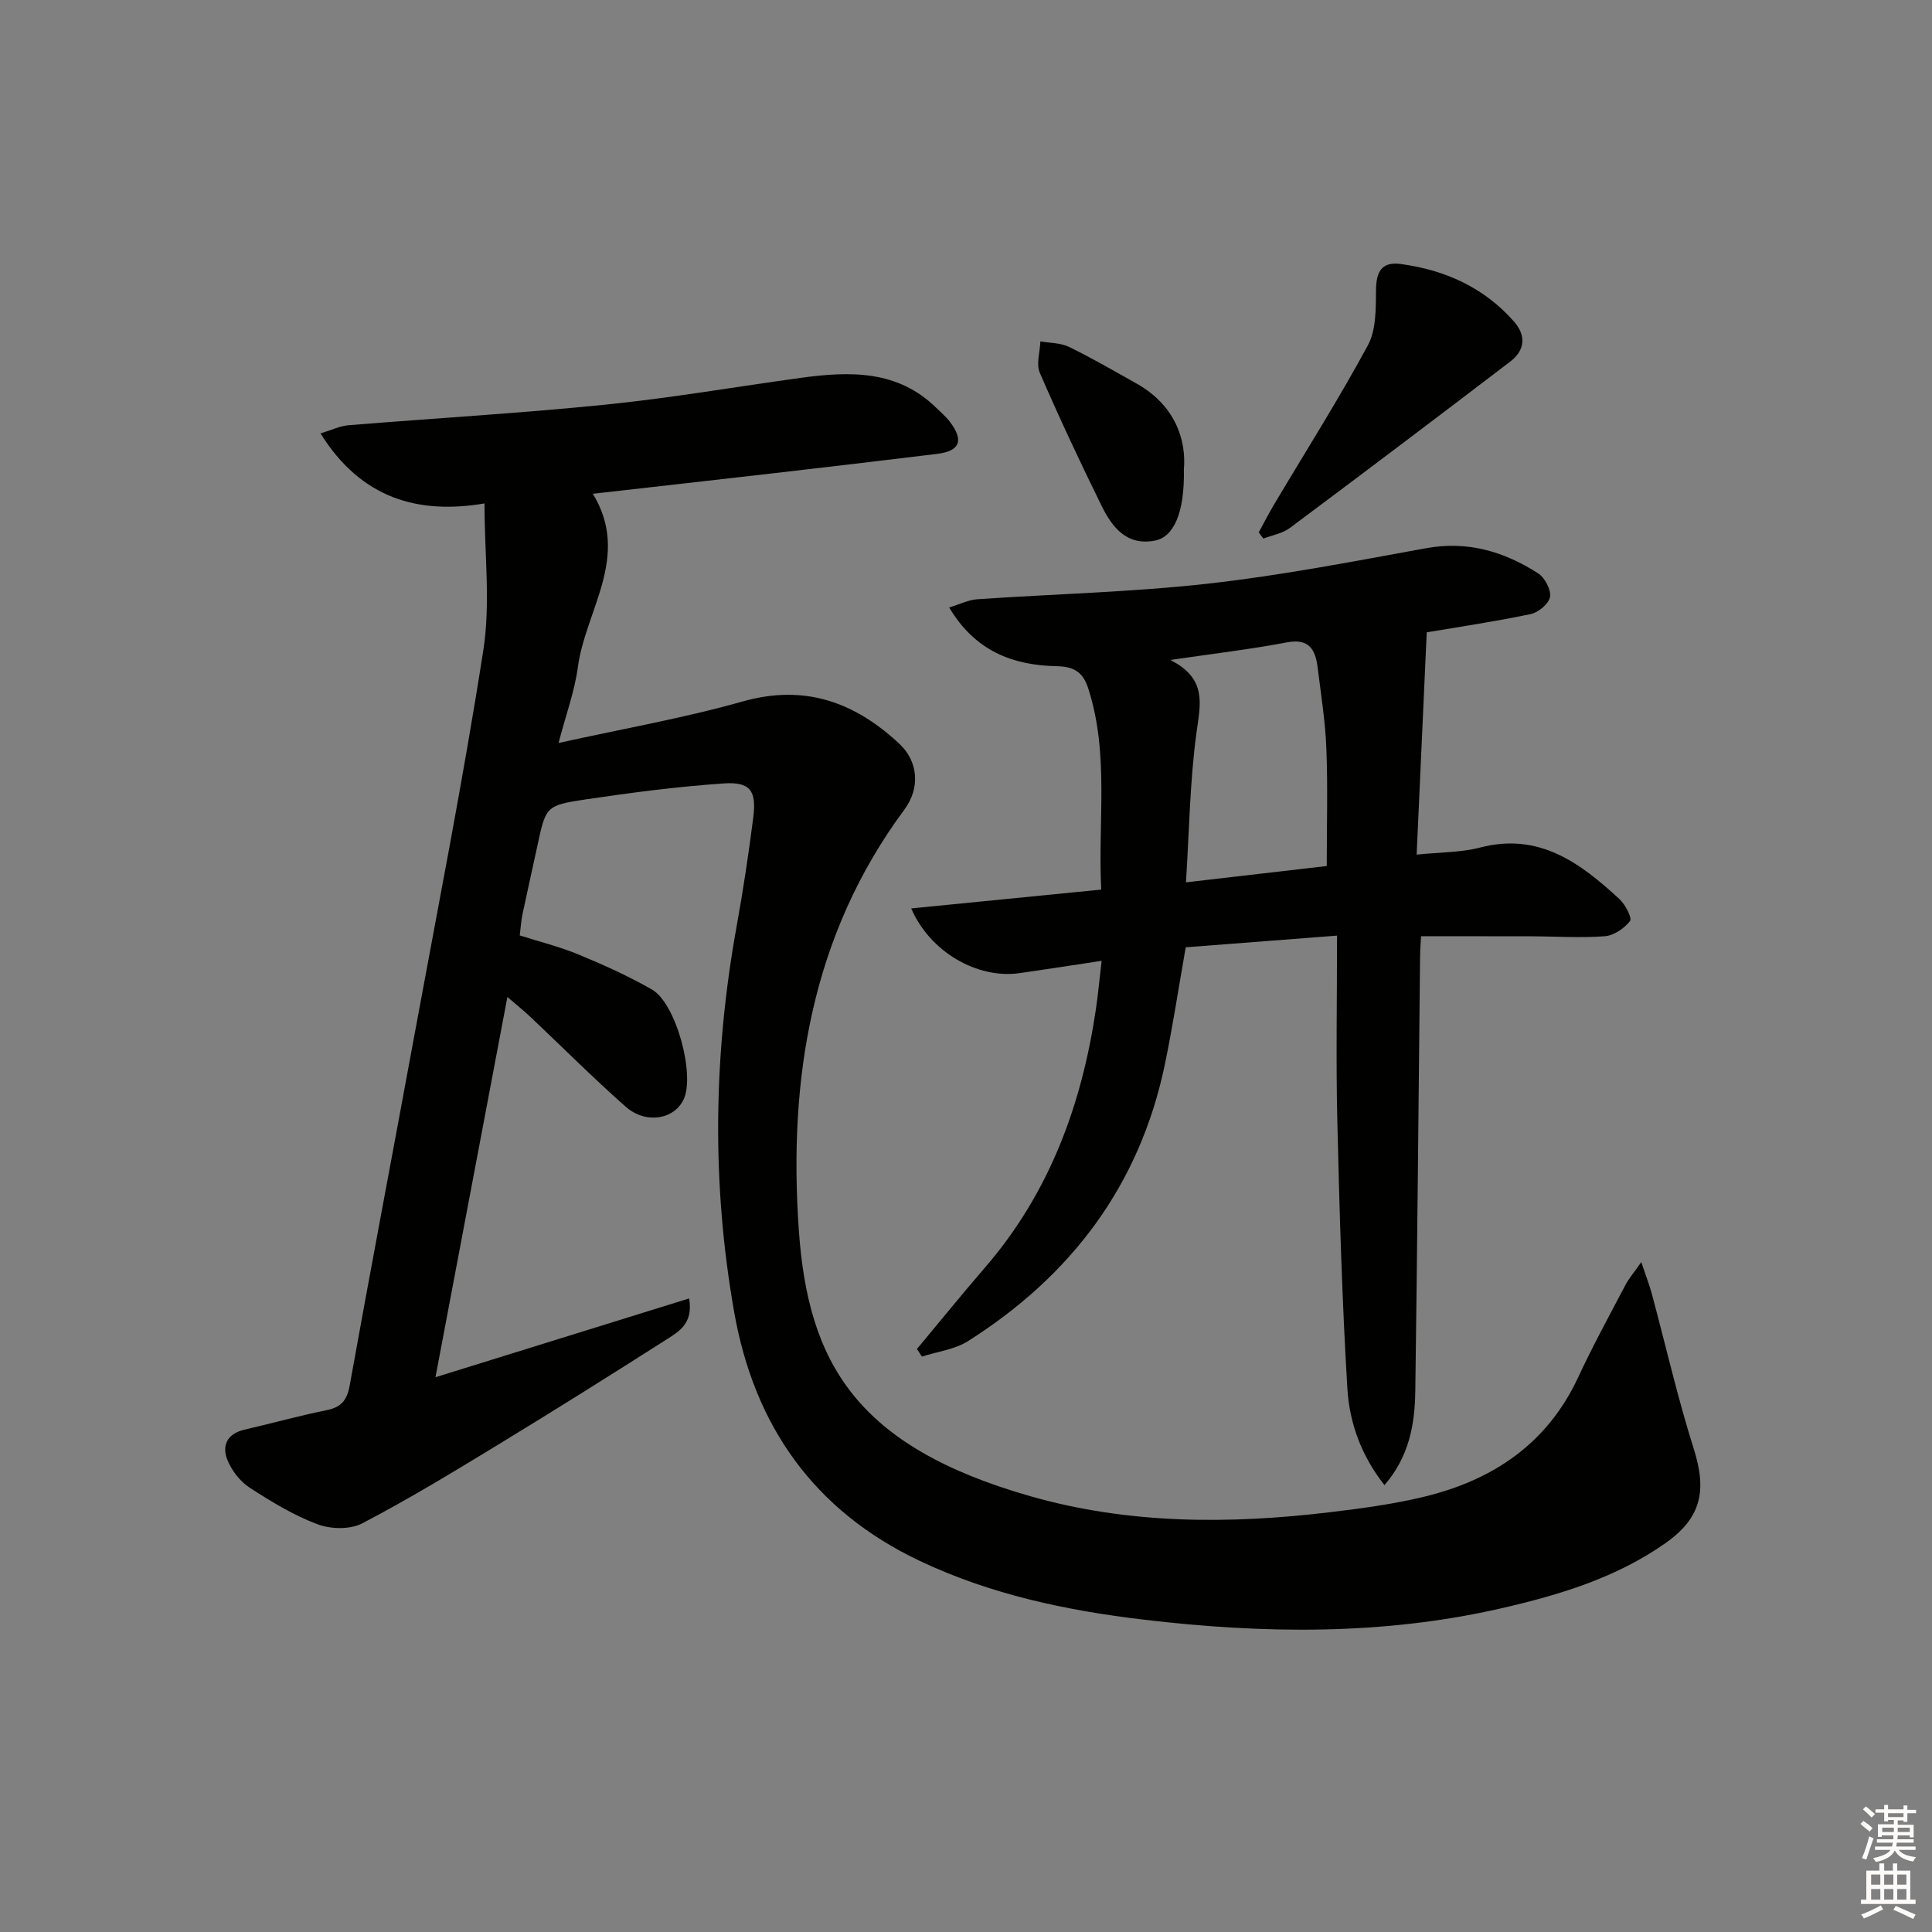 <svg enable-background="new 0 0 400 400" viewBox="0 0 400 400" xmlns="http://www.w3.org/2000/svg"><rect x="0" y="0" width="400" height="400" fill="#808080" stroke="none"/><g fill="#010100"><path d="m107.61 193.67c4.04 1.29 8.23 2.32 12.17 3.95 5.18 2.14 10.34 4.47 15.2 7.25 5.01 2.87 8.98 17.71 6.54 22.79-1.98 4.13-7.83 5.13-11.98 1.47-6.73-5.94-13.08-12.31-19.61-18.48-1.43-1.35-2.96-2.58-4.88-4.24-4.93 26.04-9.83 51.98-14.89 78.73 17.81-5.53 34.92-10.85 52.51-16.31.89 5.11-2.04 6.81-4.51 8.39-11.64 7.42-23.33 14.76-35.12 21.94-9.23 5.62-18.48 11.24-28.05 16.24-2.5 1.31-6.55 1.21-9.29.17-4.93-1.86-9.57-4.68-14.02-7.57-1.95-1.27-3.68-3.49-4.57-5.66-1.24-3.02-.12-5.5 3.5-6.34 5.65-1.3 11.23-2.87 16.91-4.01 3.04-.61 4.3-1.97 4.87-5.09 4.28-23.84 8.82-47.64 13.2-71.46 4.95-26.93 10.27-53.79 14.48-80.84 1.51-9.7.24-19.82.24-30.37-13.66 2.32-25.53-.96-33.95-14.5 2.27-.68 4.01-1.54 5.81-1.69 17.72-1.45 35.49-2.47 53.17-4.26 13.54-1.37 26.97-3.7 40.46-5.55 10.11-1.38 20.02-1.68 28.08 6.24.94.93 1.98 1.8 2.77 2.84 2.96 3.88 2.1 6.08-2.62 6.66-11.37 1.39-22.75 2.73-34.13 4.04-12.21 1.41-24.42 2.77-37.16 4.22 7.91 12.94-1.51 24.04-3.1 35.9-.67 4.99-2.46 9.82-4 15.7 13.36-2.96 25.92-5.15 38.12-8.6 12.89-3.64 23.22.16 32.43 8.75 3.91 3.64 4.39 9.14 1.04 13.66-19.3 26.04-24.02 55.96-21.84 87.07 1.92 27.37 11.79 44.77 48.06 55.1 20.28 5.77 41.02 5.77 61.8 3.29 6.57-.79 13.19-1.66 19.61-3.22 14.24-3.45 25.48-10.96 31.89-24.74 3.01-6.48 6.45-12.76 9.77-19.08.72-1.37 1.76-2.57 3.29-4.76.98 2.93 1.68 4.74 2.19 6.6 2.88 10.7 5.34 21.52 8.68 32.08 2.73 8.63 1.59 14.27-5.88 19.52-10.25 7.21-22.06 10.75-34.06 13.5-24.44 5.59-49.13 5.27-73.88 2.34-16.08-1.9-31.77-5.21-46.51-12.21-21.87-10.39-34.19-27.97-38.34-51.44-4.7-26.61-4.31-53.25.49-79.85 1.36-7.51 2.5-15.06 3.46-22.63.7-5.5-.64-7.38-6.12-7.01-9.58.66-19.15 1.9-28.66 3.32-8.23 1.23-8.18 1.5-9.95 9.73-1.01 4.71-2.08 9.4-3.07 14.11-.27 1.29-.34 2.61-.55 4.31z"/><path d="m188.66 188.08c13.3-1.32 25.94-2.57 39.34-3.9-.73-14.06 1.71-27.99-2.69-41.65-1.1-3.41-2.97-4.53-6.54-4.6-9.06-.19-16.88-3.11-22.25-12.16 2.23-.68 3.99-1.58 5.81-1.7 15.92-1.1 31.91-1.46 47.75-3.23 15.14-1.69 30.16-4.61 45.17-7.34 8.6-1.57 16.15.69 23.18 5.19 1.39.89 2.72 3.37 2.49 4.87-.22 1.41-2.39 3.24-3.98 3.57-7.29 1.54-14.67 2.62-21.55 3.79-.69 15.2-1.38 30.42-2.09 46.02 4.92-.51 9.16-.43 13.11-1.46 12.24-3.2 20.77 3.18 28.89 10.68 1.21 1.12 2.66 3.92 2.18 4.53-1.19 1.53-3.37 3.01-5.25 3.15-5.13.38-10.31.02-15.47.01-7.3-.02-14.6-.01-22.55-.01-.06 1.16-.18 2.74-.2 4.32-.32 29.97-.57 59.95-.99 89.92-.1 6.82-1.26 13.48-6.38 19.4-4.86-6.16-7.25-12.97-7.68-19.97-1.11-18.42-1.64-36.89-2.08-55.35-.3-12.45-.06-24.92-.06-38.45-11.2.86-21.18 1.63-31.33 2.42-1.47 8.32-2.67 16.33-4.32 24.25-5.2 25.01-19.41 43.77-40.75 57.28-2.75 1.74-6.34 2.17-9.54 3.21-.35-.52-.69-1.04-1.04-1.57 4.72-5.66 9.35-11.38 14.17-16.96 13.25-15.36 19.92-33.52 22.87-53.29.46-3.09.74-6.21 1.2-10.12-6.05.91-11.52 1.77-17 2.55-8.63 1.23-18.49-4.28-22.42-13.4zm53.65-51.44c7.68 3.91 6.21 9.14 5.42 14.96-1.38 10.08-1.5 20.33-2.19 31.08 10.8-1.25 20.43-2.37 29.15-3.38 0-8.8.23-16.58-.08-24.34-.22-5.61-1.12-11.21-1.81-16.79-.46-3.68-1.76-6.05-6.39-5.17-7.42 1.42-14.94 2.29-24.1 3.64z"/><path d="m260.6 110.24c1.07-1.95 2.08-3.94 3.22-5.85 6.51-10.95 13.34-21.72 19.39-32.91 1.74-3.21 1.63-7.62 1.68-11.48.04-3.79 1.2-5.87 5.14-5.34 9.17 1.25 17.21 4.85 23.42 11.91 2.57 2.92 2.27 5.96-.72 8.25-15.16 11.58-30.39 23.08-45.68 34.49-1.52 1.14-3.64 1.48-5.48 2.2-.34-.43-.66-.85-.97-1.27z"/><path d="m245.11 97.19c.17 8.99-2.1 13.97-5.97 14.73-5.93 1.16-8.92-2.83-11.11-7.28-4.46-9.06-8.74-18.2-12.75-27.46-.78-1.81.04-4.32.12-6.5 1.99.35 4.18.29 5.93 1.14 4.77 2.33 9.37 5 14 7.6 7.85 4.42 10.33 11.51 9.78 17.77z"/></g><path d="m385.2 377.6.6-.6c.6.4 1.3.9 1.9 1.5l-.6.7c-.8-.6-1.4-1.1-1.9-1.6zm.3 7.1c.6-1.4 1.1-2.9 1.5-4.5.3.1.6.3.9.4-.5 1.4-1 2.9-1.5 4.4zm.2-10.1.6-.6c.7.5 1.3 1.1 1.9 1.6l-.7.7c-.6-.6-1.2-1.2-1.8-1.7zm8.4-.8h.8v.9h1.8v.7h-1.8v1.8h-.8v-.3h-1.2v.9h3.3v2.6h-.8v-.4h-2.5c0 .3 0 .6-.1.8h3.4v.7h-3.5c0 .3-.1.6-.1.8h4v.7h-3.5c.7.9 1.9 1.3 3.6 1.5-.2.2-.4.5-.6.9-1.9-.3-3.2-1.1-3.8-2.3-.5 1.1-1.8 2-3.9 2.4-.2-.3-.4-.5-.6-.8 1.9-.4 3.1-.9 3.6-1.7h-3.2v-.7h3.5c.1-.2.1-.5.2-.8h-3.3v-.7h3.4c0-.2 0-.5 0-.8h-2.4v.3h-.8v-2.6h3.3v-.9h-1.2v.3h-.8v-1.8h-1.8v-.7h1.8v-.9h.8v.9h3.2zm-4.4 5.5h2.4c0-.3 0-.6 0-.9h-2.4zm1.2-3.1h3.2v-.8h-3.2zm4.4 2.2h-2.4v.9h2.5v-.9z" fill="#fcfbfa"/><path d="m389.2 385.8h.9v1.5h1.8v-1.5h.9v1.5h2.7v6h1.1v.9h-11.3v-.9h1.1v-6h2.7v-1.5zm.2 8.7.5.8c-1.2.6-2.5 1.3-4 1.9-.2-.3-.3-.6-.6-.8 1.6-.6 3-1.3 4.1-1.9zm-2-4.3h1.9v-2.1h-1.9zm0 3.1h1.9v-2.2h-1.9zm2.7-3.1h1.9v-2.1h-1.9zm0 3.1h1.9v-2.2h-1.9zm2.4 1.3c1.4.6 2.7 1.2 4.1 1.8l-.5.9c-1.5-.7-2.8-1.4-4.1-1.9zm2.2-6.5h-1.9v2.1h1.9zm-1.9 5.2h1.9v-2.2h-1.9z" fill="#fcfbfa"/></svg>